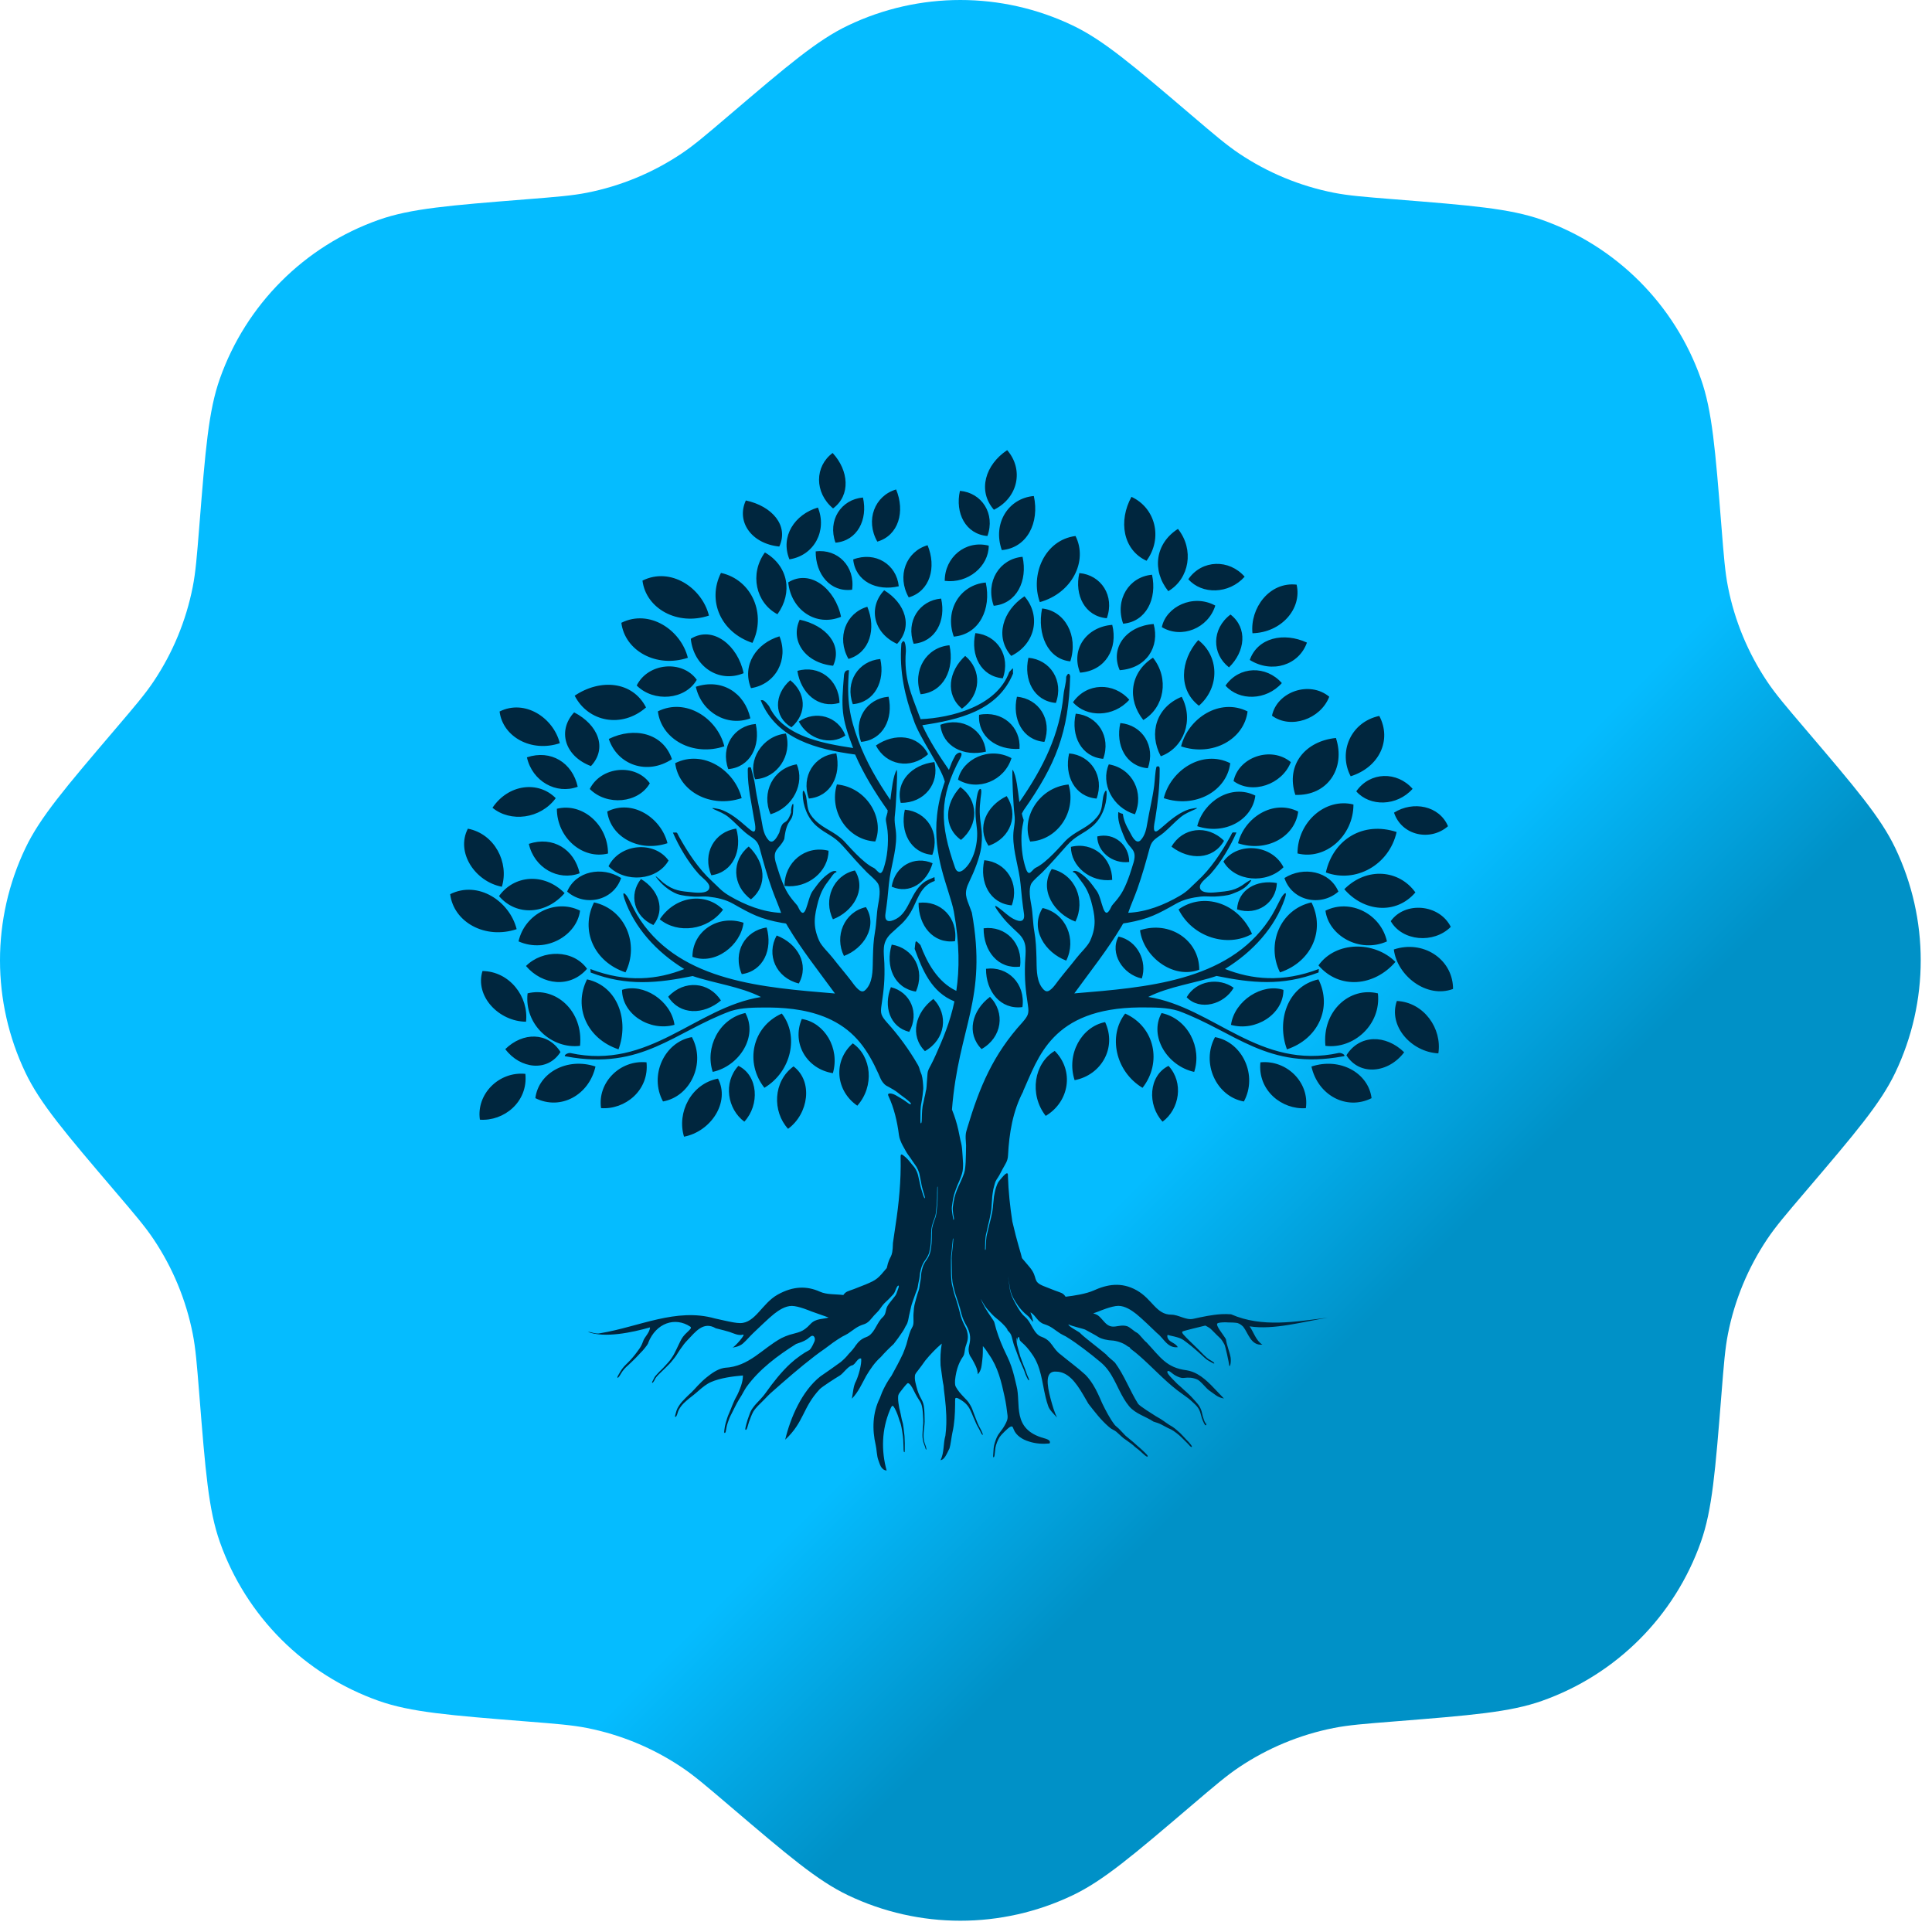 <svg width="101" height="101" viewBox="0 0 101 101" fill="none" xmlns="http://www.w3.org/2000/svg">
<g clip-path="url(#clip0_366_5543)">
<path d="M38.117 6.026C36.895 7.068 36.284 7.589 35.631 8.026C34.134 9.03 32.453 9.726 30.686 10.075C29.915 10.227 29.114 10.291 27.513 10.419C23.489 10.74 21.478 10.9 19.799 11.493C15.918 12.864 12.864 15.918 11.493 19.799C10.9 21.478 10.74 23.489 10.419 27.513C10.291 29.114 10.227 29.915 10.075 30.686C9.726 32.453 9.03 34.134 8.026 35.631C7.589 36.284 7.068 36.895 6.026 38.118C3.408 41.19 2.099 42.725 1.332 44.331C-0.444 48.046 -0.444 52.364 1.332 56.078C2.099 57.685 3.408 59.22 6.026 62.292C7.068 63.515 7.589 64.126 8.026 64.779C9.03 66.276 9.726 67.957 10.075 69.724C10.227 70.495 10.291 71.296 10.419 72.897C10.74 76.921 10.9 78.932 11.493 80.611C12.864 84.493 15.918 87.546 19.799 88.917C21.478 89.51 23.489 89.67 27.512 89.992C29.114 90.119 29.915 90.183 30.686 90.335C32.453 90.684 34.134 91.381 35.631 92.384C36.284 92.821 36.895 93.342 38.118 94.384C41.19 97.002 42.725 98.311 44.331 99.079C48.046 100.854 52.364 100.854 56.078 99.079C57.685 98.311 59.22 97.002 62.292 94.384C63.515 93.342 64.126 92.821 64.779 92.384C66.276 91.381 67.957 90.684 69.724 90.335C70.495 90.183 71.296 90.119 72.897 89.992C76.92 89.67 78.932 89.51 80.611 88.917C84.493 87.546 87.546 84.493 88.917 80.611C89.51 78.932 89.67 76.921 89.992 72.898C90.119 71.297 90.183 70.495 90.335 69.724C90.684 67.957 91.381 66.276 92.384 64.779C92.821 64.126 93.342 63.515 94.384 62.292C97.002 59.22 98.311 57.685 99.079 56.078C100.854 52.364 100.854 48.046 99.079 44.331C98.311 42.725 97.002 41.19 94.384 38.118C93.342 36.895 92.821 36.284 92.384 35.631C91.381 34.134 90.684 32.453 90.335 30.686C90.183 29.915 90.119 29.114 89.992 27.513C89.67 23.49 89.51 21.478 88.917 19.799C87.546 15.918 84.493 12.864 80.611 11.493C78.932 10.9 76.921 10.74 72.897 10.419C71.296 10.291 70.495 10.227 69.724 10.075C67.957 9.726 66.276 9.03 64.779 8.026C64.126 7.589 63.515 7.068 62.292 6.026C59.22 3.408 57.685 2.099 56.078 1.332C52.364 -0.444 48.046 -0.444 44.331 1.332C42.725 2.099 41.189 3.408 38.117 6.026Z" fill="url(#paint0_linear_366_5543)"/>
<path fill-rule="evenodd" clip-rule="evenodd" d="M53.492 57.053C52.946 58.084 52.755 59.248 52.697 60.402C52.682 60.706 52.553 60.853 52.417 61.107C52.359 61.216 52.3 61.33 52.241 61.439C52.151 61.605 52.057 61.682 52.005 61.883C51.968 62.026 51.931 62.128 51.911 62.276C51.899 62.371 51.879 62.457 51.871 62.556C51.859 62.685 51.861 62.809 51.845 62.938C51.835 63.034 51.832 63.121 51.825 63.217C51.819 63.297 51.797 63.389 51.783 63.472C51.762 63.612 51.721 63.763 51.691 63.904C51.673 63.988 51.649 64.062 51.633 64.149C51.609 64.261 51.59 64.361 51.56 64.473C51.498 64.699 51.502 65.028 51.495 65.268C51.495 65.295 51.49 65.32 51.502 65.343C51.533 65.34 51.53 65.285 51.532 65.261C51.555 64.961 51.53 64.74 51.619 64.438C51.659 64.298 51.678 64.151 51.72 64.01C51.745 63.924 51.765 63.829 51.788 63.74C51.825 63.596 51.852 63.45 51.882 63.305C51.901 63.215 51.904 63.087 51.916 62.992C51.926 62.908 51.934 62.846 51.941 62.762C51.953 62.605 51.966 62.504 52.001 62.349C52.022 62.259 52.032 62.192 52.063 62.1C52.156 61.841 52.151 61.825 52.334 61.615C52.394 61.546 52.548 61.352 52.634 61.338C52.703 61.326 52.691 61.444 52.692 61.491C52.718 62.282 52.801 63.074 52.922 63.857C53.189 65.016 53.363 65.472 53.427 65.771L53.831 66.249C54.291 66.801 53.944 66.979 54.541 67.227C54.744 67.311 54.948 67.388 55.151 67.467C55.458 67.584 55.572 67.582 55.706 67.79C56.159 67.738 56.79 67.638 57.186 67.458C57.862 67.153 58.61 66.997 59.425 67.455C60.242 67.913 60.441 68.728 61.235 68.728C61.603 68.725 62.005 69.03 62.375 68.946C62.868 68.837 63.365 68.73 63.861 68.701C64.026 68.693 64.192 68.695 64.358 68.708C65.993 69.422 67.736 69.087 69.411 68.886C68.138 69.087 66.597 69.538 65.324 69.338C65.525 69.607 65.659 70.093 65.995 70.293C65.392 70.36 65.258 69.691 64.99 69.355C64.856 69.221 64.722 69.154 64.603 69.151C64.426 69.13 64.232 69.141 64.078 69.127C63.893 69.127 63.71 69.139 63.646 69.183C63.583 69.226 63.662 69.379 63.774 69.547C63.886 69.716 64.029 69.9 64.089 70.011C64.118 70.295 64.289 70.689 64.336 70.981C64.368 71.323 64.277 71.487 64.264 71.393C64.252 71.297 64.202 71.046 64.148 70.803C64.094 70.561 64.036 70.33 64.007 70.278C63.948 70.174 63.868 70.021 63.745 69.916C63.623 69.81 63.338 69.506 63.267 69.449C63.197 69.392 63.011 69.297 63.011 69.297C62.88 69.329 61.885 69.568 61.828 69.603C61.755 69.647 61.853 69.748 61.889 69.79C61.971 69.885 62.078 69.989 62.169 70.08C62.246 70.159 62.33 70.233 62.409 70.313C62.531 70.436 62.657 70.551 62.778 70.677C62.873 70.779 62.986 70.888 63.091 70.981C63.202 71.079 63.318 71.121 63.43 71.205C63.505 71.261 63.495 71.309 63.415 71.266C63.328 71.219 63.222 71.162 63.138 71.11C63.039 71.048 62.89 70.905 62.798 70.821C62.67 70.706 62.553 70.598 62.42 70.487C62.321 70.405 62.241 70.333 62.137 70.256C61.916 70.092 61.827 69.991 61.547 69.912C61.431 69.88 61.349 69.857 61.23 69.833C61.179 69.823 61.126 69.811 61.077 69.793C61.043 69.781 61.03 69.786 61.025 69.828C61.015 69.917 61.065 70.009 61.127 70.068C61.268 70.201 61.474 70.244 61.572 70.427C61.035 70.494 60.834 69.957 60.493 69.698C60.394 69.602 60.181 69.395 59.962 69.191C59.744 68.986 59.519 68.782 59.396 68.686C59.151 68.495 58.813 68.267 58.464 68.267C58.113 68.267 57.449 68.552 57.449 68.552L57.149 68.661C57.441 68.736 57.488 68.844 57.753 69.13C58.16 69.573 58.455 69.191 58.925 69.332C59.068 69.379 59.289 69.599 59.428 69.667C59.567 69.736 59.797 70.08 59.931 70.17C60.664 70.95 60.969 71.502 62.041 71.636C62.243 71.67 62.427 71.74 62.6 71.838C63.118 72.129 63.532 72.658 63.985 73.111C63.633 73.043 63.541 72.914 63.215 72.691C63.053 72.581 62.747 72.166 62.573 72.109C62.318 72.005 62.142 72.007 61.877 72.035C61.738 72.051 61.58 71.977 61.459 71.913C61.345 71.853 61.292 71.796 61.193 71.724C61.156 71.698 61.06 71.635 61.028 71.698C60.995 71.764 61.142 71.92 61.184 71.97C61.253 72.054 61.352 72.144 61.429 72.225C61.518 72.319 61.578 72.381 61.681 72.463C61.753 72.52 61.823 72.596 61.895 72.659C61.998 72.75 62.095 72.834 62.191 72.931C62.254 72.995 62.305 73.042 62.365 73.112C62.56 73.337 62.704 73.448 62.806 73.746C62.841 73.849 62.851 73.958 62.885 74.063C62.924 74.189 62.965 74.315 63.031 74.431C63.088 74.531 62.996 74.234 63.048 74.379C63.058 74.409 63.088 74.506 63.033 74.51C62.982 74.513 62.915 74.347 62.897 74.308C62.846 74.196 62.798 74.041 62.769 73.921C62.697 73.619 62.551 73.483 62.331 73.283C62.256 73.215 62.197 73.159 62.115 73.096C61.921 72.946 61.716 72.815 61.522 72.663C60.82 72.114 60.225 71.455 59.557 70.873C59.431 70.763 59.302 70.655 59.166 70.556C58.987 70.424 59.153 70.471 58.945 70.38C58.739 70.202 58.338 70.085 58.14 70.078C57.944 70.072 57.592 70.009 57.41 69.89C57.27 69.796 56.834 69.565 56.733 69.51C56.654 69.466 56.067 69.342 55.857 69.236C55.825 69.327 56.406 69.624 56.455 69.676C56.564 69.791 56.699 69.899 56.817 69.996C56.996 70.142 57.176 70.284 57.358 70.427C57.514 70.551 57.669 70.675 57.823 70.806C57.954 70.967 58.155 71.101 58.289 71.236C58.781 71.906 59.062 72.695 59.495 73.384C59.579 73.51 60.245 73.919 60.433 74.04C60.533 74.104 60.633 74.147 60.733 74.219C60.82 74.281 60.903 74.33 60.988 74.395C61.084 74.469 61.184 74.523 61.287 74.583C61.37 74.634 61.454 74.706 61.528 74.769C61.652 74.872 61.758 74.972 61.864 75.093C61.954 75.195 62.051 75.293 62.147 75.392C62.179 75.425 62.315 75.588 62.31 75.625C62.305 75.68 62.233 75.618 62.216 75.603C62.166 75.553 62.127 75.497 62.073 75.447C61.961 75.34 61.855 75.234 61.744 75.123C61.636 75.013 61.36 74.796 61.224 74.731C61.104 74.674 60.995 74.629 60.879 74.56C60.803 74.514 60.71 74.471 60.629 74.432C60.538 74.389 60.399 74.352 60.299 74.317C59.898 74.048 59.361 73.914 59.026 73.513C58.925 73.389 58.838 73.262 58.759 73.131C58.361 72.472 58.163 71.734 57.54 71.215C57.394 71.091 57.245 70.972 57.097 70.853C56.8 70.617 56.498 70.39 56.193 70.175C56.035 70.067 55.876 69.959 55.712 69.862C55.616 69.811 55.515 69.769 55.423 69.709C55.104 69.501 54.965 69.344 54.603 69.228L54.576 69.219C54.242 69.107 54.155 68.787 53.892 68.617C53.867 68.6 53.873 68.624 53.88 68.644C53.898 68.704 53.925 68.753 53.944 68.82C53.954 68.857 54.019 69.075 54.004 69.097C53.969 69.09 53.838 68.894 53.794 68.849C53.729 68.78 53.638 68.716 53.566 68.649C53.439 68.532 53.313 68.388 53.212 68.245C53.127 68.123 53.028 67.962 52.957 67.829C52.88 67.686 52.808 67.447 52.788 67.286C52.776 67.185 52.756 67.089 52.744 66.987C52.736 66.907 52.706 66.804 52.686 66.725C52.706 66.826 52.733 66.9 52.741 67.007C52.749 67.101 52.768 67.188 52.776 67.281C52.797 67.495 52.875 67.748 52.977 67.938C53.051 68.074 53.113 68.205 53.196 68.337C53.311 68.525 53.422 68.708 53.595 68.852C53.732 68.968 53.816 69.115 53.904 69.271C53.935 69.325 53.964 69.379 53.996 69.433C54.115 69.635 54.245 69.818 54.46 69.889C54.739 69.991 54.876 70.144 55 70.313C55.124 70.481 55.237 70.662 55.463 70.823C55.876 71.168 56.346 71.504 56.743 71.871C56.901 72.032 57.031 72.21 57.145 72.393C57.241 72.547 57.323 72.706 57.4 72.869C57.478 73.032 57.548 73.196 57.62 73.361C57.8 73.731 58.024 74.167 58.276 74.491C58.32 74.546 58.427 74.627 58.484 74.682C58.553 74.748 58.617 74.821 58.684 74.89C58.756 74.964 58.809 75.033 58.892 75.098C59.007 75.189 59.12 75.288 59.235 75.382C59.309 75.444 59.375 75.507 59.447 75.571C59.541 75.655 59.63 75.725 59.717 75.818C59.749 75.851 59.797 75.902 59.829 75.928C59.812 75.905 59.737 75.833 59.712 75.804C59.712 75.804 59.564 75.65 59.604 75.689C59.705 75.784 59.797 75.888 59.898 75.987C59.918 76.007 60.049 76.128 59.983 76.15C59.935 76.167 59.77 76.011 59.73 75.974C59.655 75.905 59.591 75.843 59.509 75.778C59.482 75.756 59.274 75.6 59.276 75.588C59.277 75.575 58.959 75.341 58.925 75.32C58.866 75.279 58.794 75.231 58.739 75.189C58.665 75.133 58.58 75.046 58.506 74.981C58.382 74.87 58.348 74.825 58.194 74.746C58.083 74.691 58.048 74.662 57.954 74.58C57.551 74.231 57.223 73.8 56.897 73.381C56.803 73.223 56.713 73.06 56.62 72.903C56.246 72.27 55.831 71.705 55.205 71.705C54.624 71.661 54.729 72.391 54.922 73.121C54.97 73.303 55.024 73.485 55.078 73.656C55.133 73.825 55.198 73.98 55.257 74.107C55.086 73.914 54.87 73.716 54.801 73.516C54.745 73.361 54.7 73.201 54.662 73.043C54.469 72.249 54.432 71.438 53.934 70.764C53.784 70.543 53.61 70.338 53.399 70.159C53.325 70.093 53.303 70.063 53.291 69.966C53.279 69.853 53.212 69.89 53.191 69.989C53.182 70.029 53.177 70.083 53.177 70.125C53.177 70.125 53.164 69.857 53.149 69.952C53.132 70.051 53.154 70.231 53.177 70.33C53.209 70.459 53.248 70.593 53.283 70.722C53.316 70.851 53.363 71.001 53.414 71.123C53.447 71.207 53.476 71.291 53.508 71.373C53.531 71.432 53.558 71.489 53.58 71.551C53.605 71.616 53.623 71.663 53.645 71.732C53.679 71.849 53.709 71.905 53.757 72.014C53.764 72.03 53.831 72.166 53.778 72.158C53.751 72.155 53.687 72.012 53.672 71.984C53.627 71.895 53.602 71.831 53.571 71.734C53.531 71.606 53.459 71.467 53.407 71.341C53.355 71.215 53.298 71.105 53.253 70.977C53.217 70.878 53.181 70.788 53.147 70.685C53.095 70.526 53.021 70.38 52.977 70.214C52.947 70.105 52.921 69.993 52.89 69.882C52.845 69.718 52.793 69.677 52.686 69.557C52.634 69.498 52.686 69.533 52.657 69.488C52.521 69.283 52.282 69.069 52.087 68.916C51.991 68.84 51.939 68.79 51.857 68.704C51.728 68.57 51.602 68.436 51.497 68.282C51.416 68.165 51.357 68.055 51.29 67.931C51.237 67.834 51.362 68.107 51.362 68.107C51.455 68.299 51.544 68.456 51.663 68.632C51.736 68.74 51.805 68.847 51.881 68.954C51.918 69.008 51.969 69.08 51.985 69.144C52.094 69.603 52.268 70.072 52.461 70.502C52.528 70.652 52.597 70.798 52.669 70.944C52.82 71.257 52.929 71.589 53.016 71.928C53.061 72.099 53.1 72.27 53.139 72.443C53.394 73.384 52.857 74.722 54.599 75.192C54.838 75.256 54.935 75.343 54.868 75.46C54.7 75.477 54.521 75.481 54.338 75.467C54.157 75.452 53.974 75.418 53.801 75.361C53.63 75.311 53.462 75.234 53.32 75.13C53.177 75.024 53.058 74.892 52.993 74.724C52.946 74.614 52.937 74.521 52.795 74.6C52.686 74.66 52.337 75.006 52.263 75.117C52.164 75.268 52.063 75.521 52.035 75.697C52.017 75.824 52.013 75.952 51.993 76.076C51.99 76.101 51.974 76.195 51.934 76.182C51.906 76.172 51.923 76.058 51.924 76.029C51.941 75.781 51.934 75.638 52.015 75.395C52.087 75.18 52.131 75.065 52.27 74.883C52.372 74.751 52.444 74.655 52.526 74.508C52.619 74.338 52.694 74.201 52.672 74.001C52.635 73.664 52.587 73.335 52.515 73.003C52.347 72.228 52.172 71.482 51.709 70.821C51.607 70.657 51.5 70.504 51.383 70.37C51.383 70.605 51.383 70.856 51.351 71.108C51.315 71.375 51.315 71.643 51.114 71.844C51.111 71.546 50.955 71.301 50.817 71.046C50.755 70.93 50.703 70.905 50.665 70.757C50.621 70.593 50.631 70.476 50.67 70.313C50.75 69.986 50.73 69.744 50.593 69.436C50.554 69.349 50.495 69.258 50.45 69.169C50.401 69.073 50.374 69.016 50.334 68.914C50.252 68.7 50.213 68.478 50.143 68.26C50.111 68.161 50.089 68.07 50.052 67.97C50.016 67.871 49.985 67.765 49.948 67.663C49.901 67.534 49.878 67.383 49.839 67.249C49.886 67.401 49.908 67.542 49.965 67.697C50.004 67.802 50.037 67.91 50.076 68.015C50.11 68.107 50.135 68.208 50.166 68.302C50.215 68.446 50.247 68.6 50.296 68.748C50.324 68.832 50.353 68.919 50.391 69C50.415 69.05 50.361 68.928 50.361 68.928C50.289 68.745 50.247 68.58 50.197 68.393C50.172 68.299 50.138 68.206 50.11 68.112C50.083 68.022 50.046 67.926 50.016 67.836C49.979 67.727 49.942 67.631 49.913 67.52C49.886 67.415 49.861 67.316 49.833 67.21C49.769 66.987 49.764 66.652 49.759 66.415C49.754 66.205 49.749 65.994 49.749 65.784C49.749 65.615 49.786 65.432 49.796 65.261C49.806 65.105 49.833 64.951 49.836 64.795C49.836 64.773 49.838 64.763 49.833 64.743C49.807 64.748 49.814 64.758 49.811 64.788C49.797 64.904 49.792 65.015 49.776 65.13C49.762 65.239 49.761 65.345 49.744 65.457C49.724 65.598 49.712 65.724 49.714 65.867C49.714 66.216 49.709 66.596 49.736 66.942C49.747 67.079 49.766 67.162 49.801 67.294C49.841 67.442 49.861 67.572 49.913 67.72C49.95 67.826 49.984 67.935 50.019 68.042C50.047 68.131 50.069 68.223 50.098 68.314C50.145 68.46 50.172 68.621 50.217 68.772C50.274 68.963 50.321 69.084 50.411 69.263C50.473 69.384 50.514 69.449 50.551 69.583C50.628 69.86 50.606 70.043 50.509 70.308C50.453 70.454 50.445 70.544 50.422 70.695C50.393 70.892 50.344 70.902 50.25 71.064C50.13 71.274 50.051 71.49 49.997 71.725C49.965 71.866 49.942 72.01 49.927 72.158C49.923 72.398 49.913 72.425 50.046 72.629C50.185 72.846 50.398 73.038 50.571 73.231C50.666 73.34 50.784 73.548 50.834 73.684C50.863 73.763 50.893 73.837 50.92 73.917C50.973 74.075 51.045 74.231 51.104 74.389C51.129 74.457 51.176 74.55 51.211 74.615C51.248 74.687 51.28 74.736 51.314 74.815C51.327 74.847 51.384 74.971 51.379 74.994C51.369 75.043 51.324 74.977 51.314 74.96C51.264 74.87 51.23 74.781 51.175 74.689C51.138 74.63 51.097 74.551 51.064 74.489C51.032 74.431 51.005 74.355 50.977 74.293C50.915 74.159 50.859 74.026 50.804 73.889C50.688 73.606 50.566 73.407 50.307 73.233C50.255 73.198 49.962 72.985 49.935 73.126C49.927 73.169 49.932 73.374 49.93 73.434C49.925 73.922 49.9 74.419 49.789 74.895C49.749 75.066 49.694 75.551 49.638 75.715C49.469 76.062 49.37 76.302 49.169 76.336C49.37 75.933 49.303 75.465 49.423 75.053C49.45 74.848 49.465 74.644 49.471 74.439C49.487 73.82 49.422 73.253 49.345 72.643C49.333 72.549 49.34 72.487 49.318 72.388C49.301 72.309 49.289 72.254 49.279 72.173C49.242 71.908 49.204 71.643 49.17 71.378C49.162 71.189 49.16 70.999 49.17 70.808C49.18 70.618 49.2 70.429 49.234 70.239C49.075 70.373 48.925 70.514 48.783 70.662C48.64 70.809 48.506 70.962 48.375 71.121C48.248 71.304 48.114 71.484 47.978 71.66C47.859 71.814 47.82 71.838 47.825 72.042C47.828 72.197 47.875 72.349 47.912 72.499C47.974 72.745 48.048 72.934 48.174 73.158C48.233 73.263 48.275 73.382 48.295 73.5C48.335 73.741 48.335 74.07 48.337 74.32C48.337 74.399 48.325 74.506 48.318 74.588C48.308 74.692 48.293 74.788 48.286 74.895C48.276 75.063 48.275 75.19 48.313 75.356C48.343 75.489 48.414 75.605 48.429 75.744C48.434 75.789 48.407 75.799 48.39 75.746C48.364 75.653 48.349 75.601 48.311 75.509C48.246 75.351 48.223 75.177 48.224 75.008C48.228 74.798 48.258 74.6 48.266 74.394C48.271 74.28 48.26 74.11 48.253 73.993C48.241 73.793 48.226 73.523 48.139 73.346C48.103 73.273 48.085 73.243 48.04 73.176C47.912 72.983 47.825 72.807 47.723 72.603C47.689 72.537 47.533 72.257 47.438 72.317C47.381 72.354 47.117 72.69 47.062 72.765C46.953 72.914 46.951 72.934 46.95 73.116C46.948 73.225 46.988 73.5 47.012 73.609C47.037 73.725 47.07 73.828 47.09 73.944C47.106 74.028 47.126 74.112 47.141 74.197C47.159 74.29 47.193 74.364 47.208 74.464C47.225 74.578 47.245 74.679 47.253 74.794C47.261 74.888 47.278 74.976 47.285 75.071C47.302 75.311 47.302 75.581 47.298 75.823C47.298 75.841 47.303 75.933 47.267 75.915C47.231 75.897 47.233 75.677 47.233 75.63C47.226 75.378 47.221 75.135 47.174 74.887C47.156 74.793 47.149 74.707 47.127 74.612C47.1 74.499 47.09 74.427 47.045 74.32C47.015 74.246 46.995 74.171 46.97 74.095C46.936 73.996 46.916 73.926 46.871 73.828C46.842 73.766 46.731 73.491 46.658 73.493C46.604 73.495 46.535 73.683 46.515 73.731C46.096 74.739 46.061 75.828 46.351 76.876C46.049 76.842 45.995 76.531 45.915 76.323C45.836 76.115 45.831 75.764 45.781 75.553C45.588 74.721 45.613 73.86 45.995 73.091C46.066 72.886 46.151 72.686 46.254 72.492C46.354 72.297 46.472 72.106 46.604 71.923C46.71 71.73 46.816 71.539 46.916 71.346C47.017 71.153 47.116 70.96 47.205 70.767C47.27 70.608 47.33 70.447 47.384 70.284C47.453 70.045 47.506 69.796 47.605 69.552C47.694 69.357 47.751 69.334 47.756 69.095C47.76 68.956 47.745 68.827 47.755 68.684C47.77 68.465 47.78 68.285 47.844 68.072C47.901 67.879 47.937 67.698 48.01 67.509C48.082 67.321 48.067 67.188 48.109 67.002C48.14 66.866 48.142 66.779 48.152 66.645C48.162 66.509 48.221 66.261 48.276 66.135C48.335 66.009 48.375 65.951 48.456 65.838C48.536 65.726 48.612 65.555 48.639 65.419C48.65 65.357 48.662 65.288 48.672 65.226C48.724 64.934 48.707 64.634 48.718 64.339C48.724 64.116 48.823 63.866 48.9 63.656C48.962 63.485 48.956 63.317 48.981 63.141C49.028 62.799 49.014 62.42 49.019 62.073C49.019 62.014 49.002 62.024 48.999 62.071C48.989 62.24 48.992 62.43 48.989 62.601C48.986 62.802 48.977 62.968 48.949 63.168C48.924 63.358 48.935 63.488 48.86 63.676C48.794 63.841 48.707 64.09 48.689 64.263C48.675 64.384 48.679 64.538 48.675 64.666C48.669 64.882 48.66 65.07 48.617 65.285C48.583 65.449 48.588 65.484 48.511 65.642C48.466 65.734 48.447 65.769 48.385 65.85C48.275 65.992 48.192 66.16 48.147 66.336C48.112 66.477 48.092 66.544 48.08 66.694C48.068 66.833 48.051 66.905 48.02 67.037C47.986 67.175 47.991 67.289 47.937 67.43C47.914 67.492 47.887 67.551 47.864 67.613C47.807 67.765 47.761 67.915 47.704 68.067C47.641 68.238 47.617 68.364 47.579 68.538C47.562 68.622 47.538 68.7 47.522 68.783C47.488 68.954 47.471 69.134 47.372 69.285C47.335 69.342 47.32 69.374 47.292 69.434C47.258 69.503 47.218 69.565 47.176 69.627C47.02 69.86 46.874 70.068 46.718 70.261C46.601 70.37 46.485 70.479 46.373 70.593C46.26 70.706 46.153 70.823 46.047 70.942C45.886 71.085 45.75 71.24 45.626 71.406C45.502 71.573 45.391 71.747 45.284 71.925C45.069 72.314 44.868 72.784 44.534 73.119C44.601 72.784 44.603 72.467 44.752 72.197C44.871 71.948 45.054 71.324 45.021 71.024C44.838 70.955 44.711 71.356 44.541 71.378C44.315 71.437 44.08 71.806 43.899 71.913C43.716 72.02 43.008 72.472 42.859 72.616C41.945 73.59 42.055 74.325 41.049 75.263C41.317 74.124 41.921 72.716 42.886 71.955C43.07 71.824 43.256 71.697 43.436 71.573C43.615 71.448 43.79 71.324 43.951 71.204C44.112 71.07 44.252 70.93 44.367 70.781C44.516 70.632 44.643 70.479 44.746 70.321C44.87 70.154 45.007 70.001 45.284 69.899C45.675 69.764 45.799 69.266 46.049 68.963C46.094 68.907 46.131 68.876 46.18 68.825C46.314 68.684 46.295 68.505 46.369 68.327C46.423 68.198 46.581 68.025 46.671 67.904C46.783 67.755 46.837 67.725 46.896 67.537C46.921 67.457 46.955 67.376 46.98 67.296C47.013 67.187 46.948 67.18 46.896 67.269C46.821 67.395 46.795 67.552 46.7 67.661C46.648 67.72 46.587 67.779 46.534 67.839C46.403 67.985 46.247 68.097 46.128 68.252C46.034 68.372 45.978 68.481 45.864 68.592C45.74 68.711 45.653 68.814 45.544 68.944C45.435 69.073 45.338 69.172 45.172 69.228L45.145 69.236C44.783 69.352 44.642 69.51 44.325 69.718C44.232 69.778 44.132 69.82 44.033 69.874C43.87 69.969 43.711 70.075 43.555 70.184C43.409 70.291 43.265 70.398 43.122 70.506C42.944 70.628 42.77 70.754 42.599 70.885C41.794 71.501 41.034 72.17 40.274 72.841C40.172 72.931 40.071 73.047 39.972 73.146C39.855 73.265 39.736 73.382 39.617 73.5C39.553 73.562 39.425 73.719 39.38 73.797C39.325 73.891 39.296 73.974 39.254 74.073C39.182 74.243 39.132 74.402 39.082 74.578C39.075 74.603 39.023 74.8 38.969 74.739C38.944 74.711 39.006 74.494 39.016 74.454C39.056 74.295 39.103 74.149 39.162 73.995C39.211 73.867 39.228 73.797 39.305 73.674C39.35 73.604 39.417 73.522 39.469 73.454C39.533 73.374 39.629 73.283 39.701 73.205C39.831 73.062 39.937 72.946 40.048 72.787C40.412 72.272 40.855 71.713 41.317 71.287C41.483 71.135 41.656 70.996 41.841 70.867C41.995 70.757 42.154 70.658 42.322 70.57C42.456 70.436 42.523 70.234 42.582 70.118C42.607 70.038 42.611 69.944 42.559 69.879C42.451 69.739 42.295 69.946 42.196 70.009C42.007 70.135 41.814 70.192 41.619 70.259C40.655 70.865 39.694 71.579 39.021 72.512C38.966 72.589 38.91 72.695 38.862 72.777C38.828 72.832 38.801 72.888 38.768 72.945C38.684 73.082 38.597 73.211 38.523 73.354C38.473 73.446 38.433 73.522 38.387 73.619C38.342 73.718 38.285 73.82 38.236 73.921C38.2 73.995 38.164 74.052 38.134 74.132C38.072 74.291 38.002 74.483 37.973 74.649C37.961 74.714 37.95 74.776 37.938 74.84C37.929 74.88 37.955 74.788 37.955 74.788C37.97 74.722 37.98 74.654 37.996 74.588C37.983 74.649 37.953 74.883 37.899 74.909C37.832 74.941 37.869 74.754 37.872 74.728C37.889 74.592 37.901 74.516 37.941 74.382C37.992 74.211 38.03 74.067 38.105 73.904C38.142 73.825 38.174 73.731 38.211 73.649C38.26 73.538 38.293 73.431 38.345 73.32C38.382 73.24 38.407 73.173 38.453 73.091C38.522 72.965 38.579 72.862 38.632 72.728C38.674 72.623 38.709 72.54 38.745 72.433C38.801 72.255 38.839 72.094 38.839 71.906C38.302 71.952 37.663 72.035 37.168 72.25C36.937 72.351 36.737 72.517 36.546 72.681C36.45 72.763 36.368 72.839 36.267 72.918C36.19 72.977 36.118 73.032 36.043 73.094C35.816 73.283 35.648 73.419 35.496 73.681C35.429 73.797 35.414 73.948 35.358 74.035C35.325 74.087 35.271 74.092 35.294 74.006C35.32 73.921 35.34 73.825 35.367 73.743C35.414 73.594 35.554 73.389 35.66 73.272C35.764 73.156 35.888 73.032 36.001 72.924C36.053 72.874 36.106 72.829 36.158 72.778C36.267 72.673 36.373 72.549 36.479 72.436C36.631 72.279 36.772 72.139 36.943 72.002C37.202 71.794 37.493 71.583 37.825 71.516C37.851 71.51 37.874 71.507 37.899 71.504C39.172 71.437 39.843 70.499 40.855 69.951C40.992 69.884 41.133 69.827 41.276 69.78C41.748 69.639 41.958 69.662 42.367 69.218C42.651 68.911 43.011 68.976 43.318 68.876L42.411 68.555C42.411 68.555 41.747 68.27 41.396 68.27C41.046 68.27 40.709 68.498 40.464 68.689C40.219 68.879 39.566 69.51 39.367 69.699C39.169 69.89 39.051 70.043 38.839 70.234C38.627 70.427 38.211 70.462 38.303 70.442C38.35 70.432 38.536 70.249 38.682 70.075C38.828 69.902 38.937 69.739 38.828 69.773C38.614 69.84 38.327 69.696 38.136 69.63C38.04 69.597 37.716 69.513 37.419 69.439C36.767 69.05 36.348 69.637 35.937 70.063C35.799 70.206 35.707 70.328 35.595 70.491C35.536 70.578 35.482 70.648 35.429 70.739C35.336 70.895 35.231 71.032 35.115 71.168C35.066 71.224 35.035 71.264 34.979 71.318C34.853 71.442 34.741 71.566 34.608 71.685C34.528 71.757 34.32 71.96 34.27 72.047C34.248 72.082 34.136 72.336 34.092 72.284C34.073 72.262 34.124 72.185 34.136 72.161C34.218 71.995 34.209 71.99 34.34 71.848C34.421 71.759 34.493 71.683 34.58 71.601C34.701 71.487 34.816 71.348 34.931 71.225C35.033 71.116 35.169 70.917 35.239 70.786C35.328 70.622 35.404 70.449 35.487 70.279C35.596 70.058 35.64 69.939 35.813 69.754C35.895 69.667 36.009 69.575 36.079 69.489C36.116 69.446 36.146 69.399 36.091 69.357C35.286 68.82 34.298 69.172 33.896 70.177C33.889 70.258 33.756 70.412 33.703 70.481C33.626 70.578 33.569 70.642 33.481 70.727C33.381 70.826 33.299 70.932 33.193 71.031C33.075 71.143 32.966 71.257 32.844 71.365C32.683 71.505 32.574 71.623 32.463 71.807C32.452 71.828 32.312 72.084 32.276 72.014C32.26 71.984 32.346 71.853 32.363 71.821C32.453 71.658 32.522 71.551 32.648 71.412C32.74 71.309 32.854 71.214 32.948 71.108C33.042 71.001 33.129 70.908 33.215 70.793C33.273 70.712 33.33 70.633 33.392 70.553C33.485 70.432 33.557 70.295 33.607 70.152C33.664 69.981 33.724 69.922 33.822 69.775C33.896 69.662 33.978 69.53 33.98 69.392C33.042 69.661 31.6 69.963 30.729 69.627C30.93 69.627 31.132 69.761 31.4 69.694C33.411 69.359 35.353 68.354 37.367 68.924C37.55 68.965 37.725 69.005 37.889 69.04C38.216 69.112 38.495 69.168 38.693 69.168C39.486 69.168 39.835 68.139 40.652 67.681C41.468 67.225 42.184 67.22 42.86 67.525C43.228 67.69 43.647 67.646 44.088 67.701C44.221 67.507 44.335 67.505 44.637 67.391C44.84 67.314 45.044 67.235 45.247 67.151C45.844 66.903 45.896 66.839 46.358 66.288C46.522 65.525 46.661 65.873 46.681 64.978L46.814 64.07C46.995 62.895 47.109 61.706 47.082 60.516C47.081 60.424 47.072 60.292 47.203 60.385C47.402 60.528 47.51 60.666 47.659 60.853C47.741 60.956 47.808 61.014 47.874 61.139C47.946 61.273 47.979 61.363 48.01 61.514C48.033 61.635 48.068 61.741 48.089 61.863C48.103 61.952 48.129 62.039 48.151 62.126C48.167 62.19 48.192 62.252 48.211 62.319C48.226 62.373 48.3 62.611 48.328 62.633C48.365 62.66 48.355 62.591 48.35 62.576C48.328 62.482 48.29 62.386 48.266 62.289C48.248 62.217 48.224 62.155 48.208 62.081C48.189 61.994 48.17 61.934 48.157 61.841C48.14 61.717 48.105 61.6 48.085 61.472C48.05 61.241 47.949 61.031 47.807 60.847C47.733 60.751 47.666 60.634 47.592 60.531C47.508 60.416 47.422 60.303 47.354 60.178C47.248 59.983 47.141 59.817 47.065 59.605C47.028 59.503 47.01 59.45 46.995 59.339C46.906 58.636 46.742 57.928 46.441 57.284C46.358 57.103 46.638 57.172 46.717 57.204C46.827 57.247 46.943 57.325 47.049 57.387C47.194 57.47 47.298 57.536 47.433 57.638C47.461 57.66 47.59 57.766 47.619 57.712C47.641 57.672 47.515 57.574 47.485 57.546C47.307 57.39 47.111 57.269 46.928 57.116C46.8 57.013 46.638 56.922 46.493 56.841C46.312 56.739 46.295 56.758 46.15 56.581C46.059 56.472 45.982 56.268 45.922 56.13C45.366 54.898 44.721 53.943 43.471 53.324C42.48 52.835 41.331 52.682 40.234 52.67C39.415 52.67 38.801 52.67 38.205 52.853C35.231 53.95 33.559 55.962 29.614 55.23C29.409 55.23 29.599 55.047 29.803 55.047C33.969 55.961 36.351 52.67 39.781 52.122C38.713 51.573 37.265 51.39 36.212 51.025C34.402 51.39 32.782 51.573 30.88 50.842C30.865 50.659 30.865 50.659 30.865 50.659C32.767 51.39 34.387 51.208 35.772 50.659C34.315 49.769 33.154 48.482 32.643 46.983C32.483 46.515 32.71 46.703 32.866 46.998C33.081 47.407 33.208 47.702 33.478 48.103C35.652 51.332 39.952 51.625 43.587 51.932L43.651 51.939C42.802 50.773 41.916 49.663 41.185 48.437C41.064 48.232 41.136 48.291 40.881 48.247C39.744 48.041 39.291 47.794 38.319 47.243C37.926 47.02 37.477 46.926 37.032 46.875C36.804 46.848 36.551 46.887 36.301 46.874C36.039 46.86 35.657 46.827 35.407 46.739C34.957 46.562 34.565 46.216 34.298 45.851C34.167 45.668 34.674 46.147 34.677 46.149C35.237 46.577 35.568 46.585 36.249 46.654C36.529 46.682 37.124 46.712 37.084 46.34C37.061 46.124 36.697 45.879 36.519 45.681C35.972 45.067 35.491 44.249 35.177 43.526C35.449 43.523 35.355 43.482 35.497 43.737C35.957 44.559 36.507 45.414 37.237 46.08C37.576 46.389 37.706 46.583 38.142 46.838C38.958 47.315 39.88 47.68 40.836 47.724C40.692 47.313 40.507 46.899 40.358 46.479C40.096 45.743 39.908 45.066 39.707 44.321C39.59 43.883 39.345 43.836 38.989 43.546C38.672 43.283 38.401 42.974 38.102 42.729C37.852 42.525 37.619 42.442 37.326 42.308C37.019 42.167 37.614 42.3 37.668 42.317C38.478 42.592 39.139 43.392 39.358 43.464C39.595 43.541 39.439 42.932 39.42 42.808C39.288 41.976 39.088 41.163 39.092 40.331C39.092 40.19 39.073 40.057 39.256 40.126C39.333 40.401 39.439 40.77 39.477 41.07C39.565 41.738 39.724 42.352 39.833 43.009C39.885 43.326 39.945 43.675 40.192 43.935C40.44 44.173 40.662 43.668 40.739 43.529C40.95 42.682 41.071 43.293 41.356 42.476C41.322 42.16 41.534 41.731 41.463 42.305C41.462 43.066 41.135 42.687 41.001 43.861C40.757 44.425 40.304 44.371 40.596 45.223C40.638 45.346 40.821 46.027 41.106 46.56C41.336 46.991 41.666 47.29 41.706 47.38C42.133 48.338 42.175 47.013 42.478 46.587C42.765 46.196 42.963 45.898 43.396 45.614C43.661 45.451 43.808 45.577 43.691 45.609C43.58 45.641 43.466 45.844 43.396 45.934C43.06 46.365 42.931 46.595 42.775 47.11C42.575 47.873 42.473 48.392 42.824 49.181C42.951 49.467 43.327 49.809 43.545 50.09C43.855 50.491 44.182 50.867 44.494 51.273C44.608 51.421 44.897 51.867 45.115 51.825C45.23 51.803 45.321 51.667 45.378 51.587C45.655 51.166 45.618 50.559 45.633 50.062C45.648 49.562 45.658 49.195 45.745 48.699C45.826 48.242 45.818 47.796 45.901 47.327C45.957 47.015 46.059 46.5 45.901 46.196C45.782 46.002 45.502 45.78 45.326 45.609C44.871 45.148 44.489 44.707 44.065 44.229C43.563 43.663 43.208 43.628 42.701 43.194C42.208 42.771 41.975 42.11 41.963 41.535C41.955 41.097 42.119 41.503 42.146 41.666C42.24 42.197 42.164 42.432 42.629 42.894C43.077 43.336 43.624 43.471 44.113 43.959C44.323 44.173 45.101 45.106 45.673 45.369C45.792 45.425 45.932 45.658 46.027 45.642C46.15 45.623 46.217 45.322 46.269 45.136C46.415 44.618 46.47 43.759 46.368 43.217C46.274 42.716 46.302 42.86 46.399 42.461C46.381 42.473 46.421 42.352 46.404 42.365C45.755 41.443 45.158 40.488 44.704 39.445C42.726 39.173 40.603 38.657 39.769 36.614C39.902 36.56 40.001 36.666 40.199 36.906C40.74 38.088 42.025 38.598 43.352 38.885C43.771 38.975 44.194 39.044 44.6 39.105C43.976 37.471 43.974 37.048 44.125 35.266C44.159 35.089 44.242 35.026 44.383 35.037C44.251 36.617 44.419 37.491 44.871 38.717C45.284 39.834 45.88 40.846 46.545 41.819C46.617 41.268 46.693 40.519 46.884 40.242C46.931 40.445 46.832 42.249 46.788 42.558C46.723 43.029 46.842 43.256 46.849 43.7C46.861 44.544 46.544 45.384 46.467 46.228C46.421 46.763 46.371 47.229 46.29 47.761C46.227 48.192 46.472 48.237 46.844 48.041C47.575 47.654 47.59 46.582 48.387 46.067C48.464 46.02 48.654 45.931 48.852 45.854L48.868 46.053C48.803 46.078 48.758 46.095 48.753 46.097C48.07 46.394 47.948 47.119 47.61 47.689C47.282 48.232 47.027 48.376 46.582 48.799C46.074 49.284 46.21 49.732 46.232 50.361C46.262 51.206 46.207 51.731 46.083 52.551C46.017 52.979 46.057 53.093 46.369 53.453C46.975 54.118 47.536 54.891 47.984 55.669C48.041 55.768 48.072 55.875 48.102 55.986C48.12 56.051 48.16 56.12 48.182 56.191C48.236 56.365 48.26 56.687 48.266 56.875C48.27 56.944 48.248 57.059 48.243 57.137C48.236 57.212 48.234 57.254 48.221 57.331C48.201 57.437 48.196 57.536 48.172 57.638C48.109 57.913 48.119 58.242 48.117 58.525C48.117 58.559 48.112 58.703 48.137 58.72C48.192 58.757 48.191 58.483 48.191 58.458C48.199 58.187 48.199 57.901 48.275 57.64C48.301 57.549 48.308 57.457 48.333 57.36C48.35 57.294 48.364 57.251 48.374 57.18C48.385 57.09 48.405 57.023 48.424 56.937C48.439 56.867 48.442 56.721 48.449 56.642C48.461 56.472 48.473 56.298 48.488 56.13C48.503 55.949 48.583 55.833 48.665 55.676C48.759 55.495 48.847 55.313 48.929 55.127C49.274 54.346 49.662 53.47 49.895 52.35C48.684 51.863 48.228 50.711 47.817 49.606C47.88 49.172 47.807 49.083 48.12 49.406C48.454 50.304 49.013 51.34 49.994 51.8C50.161 50.684 50.17 49.341 49.863 47.645C49.813 47.373 49.702 47.018 49.573 46.605C49.113 45.141 48.52 43.352 49.393 40.862C49.194 40.079 48.056 38.565 47.75 37.602C47.327 36.456 47 35.115 47.122 33.642C47.288 33.306 47.361 33.733 47.357 34.044C47.24 35.448 47.641 36.289 48.043 37.379C48.07 37.453 48.099 37.525 48.127 37.597C49.687 37.528 52.102 36.948 52.761 35.131C53.03 34.85 52.936 34.892 52.959 35.212C52.164 37.162 50.115 37.625 48.216 37.912C48.573 38.706 49.113 39.534 49.608 40.248C49.757 39.869 49.734 39.873 49.952 39.475C50.123 39.278 50.371 39.289 50.22 39.593C49.059 41.721 49.135 43.096 49.925 45.351C49.999 45.562 50.12 45.641 50.338 45.495C50.941 45.039 51.148 43.989 51.069 43.315C51 42.727 50.96 42.405 51.045 41.808C51.057 41.731 51.118 41.215 51.262 41.246C51.344 41.265 51.269 41.671 51.262 41.735C51.195 42.305 51.205 42.602 51.284 43.165C51.342 43.573 51.346 43.806 51.304 44.215C51.3 44.245 51.297 44.276 51.294 44.307C51.215 44.848 50.928 45.56 50.685 46.06C50.366 46.709 50.502 46.892 50.737 47.523C50.759 47.585 50.782 47.647 50.806 47.709C51.631 52.274 50.11 53.648 49.766 58.005C49.913 58.373 50.011 58.683 50.098 59.067C50.138 59.242 50.168 59.421 50.207 59.597C50.227 59.691 50.254 59.77 50.269 59.867C50.297 60.035 50.309 60.239 50.321 60.411C50.331 60.543 50.339 60.676 50.346 60.808C50.351 60.892 50.343 61.006 50.339 61.092C50.333 61.271 50.252 61.481 50.188 61.648C50.148 61.752 50.093 61.856 50.052 61.962C50.001 62.096 49.953 62.209 49.91 62.348C49.885 62.427 49.865 62.484 49.848 62.568C49.826 62.672 49.807 62.742 49.796 62.851C49.777 63.03 49.739 63.118 49.767 63.307C49.782 63.41 49.789 63.5 49.811 63.602C49.814 63.616 49.841 63.763 49.841 63.763C49.858 63.795 49.871 63.745 49.871 63.72C49.87 63.644 49.838 63.547 49.831 63.465C49.816 63.294 49.792 63.22 49.819 63.041C49.831 62.963 49.845 62.888 49.856 62.809C49.89 62.561 50.002 62.255 50.105 62.026C50.17 61.877 50.244 61.737 50.304 61.585C50.378 61.397 50.44 61.263 50.457 61.055C50.465 60.956 50.48 60.87 50.482 60.77C50.489 60.474 50.507 60.172 50.504 59.877C50.502 59.708 50.475 59.559 50.482 59.386C50.49 59.21 50.515 59.144 50.564 58.977C51.206 56.828 51.916 55.129 53.449 53.447C53.762 53.086 53.801 52.972 53.736 52.544C53.611 51.724 53.558 51.199 53.586 50.354C53.608 49.723 53.744 49.275 53.236 48.792C52.791 48.37 52.585 48.199 52.208 47.682C51.899 47.261 51.949 47.219 52.597 47.769C52.718 47.872 52.847 47.965 52.976 48.034C53.346 48.23 53.593 48.187 53.529 47.754C53.45 47.222 53.399 46.758 53.353 46.221C53.278 45.378 52.961 44.537 52.971 43.694C52.977 43.249 53.097 43.023 53.03 42.551C52.986 42.243 52.887 40.438 52.936 40.235C53.142 40.532 53.214 41.381 53.291 41.934C54.549 40.121 55.404 38.378 55.599 36.322C55.629 36.004 55.74 35.717 55.737 35.381C55.804 35.232 55.884 35.133 55.946 35.344C55.873 38.283 55.185 39.989 53.514 42.358C53.482 42.417 53.45 42.474 53.419 42.533C53.524 43.023 53.55 42.679 53.449 43.212C53.346 43.756 53.404 44.614 53.548 45.131C53.6 45.317 53.669 45.616 53.789 45.638C53.885 45.653 54.023 45.419 54.143 45.364C54.715 45.102 55.492 44.17 55.703 43.954C56.191 43.465 56.738 43.333 57.187 42.889C57.654 42.429 57.577 42.193 57.67 41.661C57.699 41.496 57.862 41.09 57.853 41.53C57.842 42.105 57.608 42.766 57.115 43.189C56.609 43.623 56.253 43.658 55.752 44.224C55.327 44.702 54.945 45.143 54.49 45.604C54.316 45.775 54.036 45.998 53.915 46.191C53.757 46.495 53.86 47.01 53.915 47.321C53.999 47.791 53.991 48.236 54.071 48.693C54.158 49.188 54.167 49.556 54.184 50.057C54.199 50.553 54.162 51.161 54.438 51.582C54.495 51.662 54.586 51.798 54.702 51.82C54.92 51.862 55.208 51.416 55.322 51.268C55.634 50.862 55.961 50.486 56.272 50.086C56.488 49.804 56.865 49.463 56.993 49.176C57.343 48.388 57.241 47.868 57.041 47.105C56.886 46.592 56.756 46.36 56.421 45.929C56.35 45.839 56.235 45.636 56.126 45.604C56.008 45.572 56.156 45.446 56.421 45.609C56.855 45.892 57.052 46.189 57.338 46.582C57.642 47.008 57.684 48.333 58.11 47.375C58.15 47.285 58.481 46.986 58.71 46.555C58.994 46.022 59.178 45.341 59.22 45.218C59.512 44.366 59.057 44.42 58.814 43.856C58.506 43.142 58.427 42.848 58.461 42.453C58.534 42.496 58.617 42.529 58.702 42.55C58.734 42.84 58.838 43.11 59.078 43.524C59.155 43.663 59.376 44.168 59.624 43.93C59.871 43.668 59.93 43.321 59.983 43.004C60.092 42.347 60.254 41.733 60.339 41.065C60.378 40.765 60.383 40.354 60.46 40.079C60.643 40.01 60.623 40.145 60.624 40.284C60.627 41.116 60.529 41.971 60.394 42.803C60.374 42.929 60.218 43.536 60.456 43.459C60.676 43.387 61.335 42.587 62.147 42.312C62.201 42.295 62.796 42.162 62.489 42.303C62.196 42.437 61.962 42.52 61.713 42.724C61.414 42.969 61.141 43.278 60.825 43.541C60.471 43.831 60.227 43.878 60.108 44.316C59.906 45.06 59.717 45.736 59.457 46.474C59.307 46.894 59.121 47.308 58.979 47.719C59.935 47.675 60.856 47.311 61.672 46.833C62.107 46.578 62.239 46.384 62.578 46.075C63.308 45.409 63.858 44.554 64.317 43.732C64.46 43.477 64.366 43.517 64.638 43.521C64.322 44.244 63.841 45.062 63.294 45.676C63.118 45.872 62.752 46.119 62.729 46.335C62.689 46.708 63.284 46.677 63.564 46.649C64.245 46.58 64.576 46.572 65.136 46.144C65.136 46.144 65.516 45.889 65.384 46.072C65.117 46.439 64.856 46.563 64.403 46.734C64.156 46.828 63.772 46.855 63.511 46.869C63.261 46.88 63.007 46.843 62.779 46.87C62.335 46.921 61.885 47.016 61.493 47.238C60.519 47.788 60.066 48.036 58.93 48.242C58.675 48.288 58.747 48.227 58.627 48.432C57.894 49.658 57.008 50.768 56.161 51.934L56.225 51.927C59.859 51.62 64.16 51.327 66.334 48.098C66.603 47.697 66.731 47.402 66.946 46.993C67.102 46.696 67.328 46.51 67.167 46.978C66.657 48.477 65.495 49.763 64.039 50.654C65.424 51.203 67.044 51.385 68.947 50.654C68.947 50.654 68.947 50.654 68.931 50.837C67.029 51.568 65.409 51.385 63.599 51.02C62.546 51.385 61.1 51.568 60.03 52.117C63.46 52.665 65.842 55.958 70.008 55.042C70.213 55.042 70.402 55.225 70.198 55.225C66.251 55.956 64.581 53.945 61.607 52.848C61.01 52.665 60.396 52.665 59.577 52.665C54.965 52.712 54.281 55.3 53.482 57.054L53.492 57.053ZM70.61 40.582C72.106 40.109 72.772 38.69 72.106 37.427C70.61 37.743 69.944 39.319 70.61 40.582ZM44.818 57.803C43.696 57.033 43.531 55.473 44.581 54.544C45.562 55.218 45.728 56.778 44.818 57.803ZM54.667 58.336C55.894 57.606 56.176 55.984 55.139 54.939C54.064 55.578 53.784 57.2 54.667 58.336ZM30.893 40.049C29.508 39.527 29.136 38.185 30.015 37.241C31.256 37.88 31.772 39.105 30.893 40.049ZM34.157 48.358C33.134 47.91 32.861 46.761 33.508 45.953C34.424 46.5 34.805 47.55 34.157 48.358ZM41.76 51.414C40.558 51.115 40.046 49.909 40.603 48.905C41.706 49.334 42.317 50.409 41.76 51.414ZM39.256 47.015C38.26 46.282 38.243 44.97 39.142 44.254C39.999 45.071 40.155 46.298 39.256 47.015ZM47.533 53.943C48.082 52.954 47.595 51.86 46.574 51.607C46.175 52.611 46.514 53.69 47.533 53.943ZM48.353 54.951C49.43 54.341 49.601 53.041 48.794 52.222C47.847 52.932 47.547 54.133 48.353 54.951ZM51.314 54.842C52.391 54.232 52.562 52.932 51.755 52.113C50.807 52.823 50.507 54.024 51.314 54.842ZM34.932 52.107C35.774 51.198 37.077 51.33 37.688 52.304C36.78 53.064 35.543 53.081 34.932 52.107ZM38.778 50.926C38.29 49.787 38.941 48.65 40.078 48.487C40.403 49.626 39.915 50.763 38.778 50.926ZM44.12 49.975C43.61 48.953 44.12 47.677 45.269 47.422C45.906 48.444 45.142 49.592 44.12 49.975ZM47.879 51.838C48.385 50.708 47.751 49.561 46.616 49.381C46.274 50.515 46.743 51.659 47.879 51.838ZM53.45 52.648C53.618 51.422 52.687 50.498 51.547 50.646C51.537 51.83 52.31 52.796 53.45 52.648ZM58.143 46C58.143 44.848 57.135 43.984 55.985 44.272C55.985 45.28 56.993 46.142 58.143 46ZM64.671 47.541C65.736 47.883 66.703 47.201 66.753 46.164C65.701 45.968 64.722 46.505 64.671 47.541ZM62.035 52.133C62.719 52.853 63.987 52.521 64.493 51.639C63.732 51.087 62.543 51.251 62.035 52.133ZM64.327 32.126C63.34 32.872 63.341 34.182 64.249 34.888C65.096 34.061 65.235 32.832 64.327 32.126ZM55.74 50.218C56.29 49.118 55.74 47.744 54.504 47.469C53.818 48.569 54.641 49.806 55.74 50.218ZM58.474 48.96C57.996 49.831 58.694 50.939 59.69 51.154C59.985 50.262 59.47 49.176 58.474 48.96ZM41.483 55.748C42.518 56.531 42.272 58.225 41.198 59.012C40.371 58.104 40.41 56.535 41.483 55.748ZM38.602 55.719C39.645 56.231 39.721 57.762 38.912 58.638C38.028 57.982 37.794 56.595 38.602 55.719ZM39.961 56.867C38.934 55.562 39.308 53.685 40.87 52.986C41.767 54.128 41.395 56.005 39.961 56.867ZM37.535 56.387C38.179 57.623 37.163 59.153 35.759 59.423C35.373 58.161 36.131 56.657 37.535 56.387ZM43.541 56.102C42.196 55.894 41.371 54.56 41.916 53.269C43.094 53.452 43.919 54.785 43.541 56.102ZM38.966 52.957C39.637 54.178 38.657 55.731 37.26 56.035C36.846 54.783 37.569 53.261 38.966 52.957ZM36.17 54.217C36.906 55.573 36.101 57.325 34.66 57.581C33.924 56.224 34.729 54.473 36.17 54.217ZM27.465 56.139C27.614 57.616 26.33 58.624 25.088 58.534C24.892 57.199 26.08 56.001 27.465 56.139ZM33.798 55.535C33.948 57.013 32.663 58.021 31.422 57.93C31.226 56.595 32.413 55.397 33.798 55.535ZM31.13 55.755C30.799 57.242 29.31 58.071 27.987 57.408C28.153 56.085 29.642 55.258 31.13 55.755ZM29.3 54.995C28.644 56.045 27.202 55.895 26.415 54.846C27.333 53.946 28.644 53.946 29.3 54.995ZM73.024 52.328C72.563 53.633 73.775 54.996 75.193 55.067C75.397 53.772 74.441 52.398 73.024 52.328ZM25.223 50.763C24.815 52.085 26.081 53.4 27.499 53.413C27.651 52.112 26.64 50.778 25.223 50.763ZM61.087 55.721C60.044 56.233 59.968 57.764 60.777 58.639C61.661 57.984 61.895 56.596 61.087 55.721ZM59.728 56.868C60.755 55.563 60.383 53.687 58.821 52.987C57.924 54.129 58.296 56.006 59.728 56.868ZM24.459 43.321C23.817 44.557 24.832 46.087 26.236 46.357C26.622 45.096 25.863 43.591 24.459 43.321ZM47.506 31.23C46.869 30.106 47.372 28.828 48.491 28.503C48.966 29.648 48.625 30.905 47.506 31.23ZM45.864 28.315C45.227 27.191 45.728 25.913 46.847 25.588C47.322 26.733 46.983 27.99 45.864 28.315ZM43.55 26.579C42.562 25.745 42.592 24.373 43.528 23.681C44.37 24.592 44.486 25.888 43.55 26.579ZM44.356 34.447C43.719 33.323 44.222 32.045 45.341 31.72C45.816 32.865 45.475 34.122 44.356 34.447ZM56.178 56.469C57.58 56.199 58.395 54.768 57.773 53.433C56.547 53.67 55.732 55.1 56.178 56.469ZM44.546 30.829C44.714 29.603 43.783 28.679 42.642 28.826C42.632 30.011 43.406 30.977 44.546 30.829ZM53.325 50.532C53.492 49.306 52.562 48.381 51.421 48.529C51.411 49.713 52.184 50.679 53.325 50.532ZM49.925 49.202C50.093 47.975 49.162 47.053 48.021 47.199C48.011 48.383 48.785 49.349 49.925 49.202ZM46.614 46.352C46.785 45.262 47.817 44.712 48.753 45.128C48.458 46.141 47.55 46.768 46.614 46.352ZM48.739 44.69C49.162 43.526 48.449 42.427 47.303 42.328C47.042 43.484 47.594 44.591 48.739 44.69ZM47.087 41.971C48.325 41.988 49.13 40.955 48.847 39.839C47.671 39.972 46.804 40.856 47.087 41.971ZM33.773 36.983C32.509 38.088 30.749 37.748 30.043 36.369C31.378 35.47 33.067 35.604 33.773 36.983ZM48.518 39.428C47.594 40.254 46.309 39.999 45.792 38.971C46.767 38.3 48.001 38.4 48.518 39.428ZM46.898 33.66C45.653 33.093 45.375 31.757 46.223 30.858C47.33 31.535 47.746 32.761 46.898 33.66ZM41.269 29.241C42.577 29.036 43.246 27.73 42.758 26.532C41.542 26.894 40.781 28.043 41.269 29.241ZM39.26 35.975C40.566 35.77 41.237 34.464 40.749 33.266C39.533 33.629 38.771 34.777 39.26 35.975ZM41.76 37.722C42.631 37.121 43.81 37.431 44.194 38.452C43.432 38.979 42.253 38.669 41.76 37.722ZM40.283 42.568C39.789 41.444 40.402 40.17 41.65 39.957C42.081 40.94 41.468 42.214 40.283 42.568ZM43.887 36.742C43.853 35.504 42.785 34.744 41.685 35.073C41.866 36.242 42.787 37.07 43.887 36.742ZM40.739 28.572C39.27 28.422 38.481 27.26 38.991 26.163C40.363 26.458 41.249 27.475 40.739 28.572ZM43.553 34.804C42.084 34.655 41.296 33.493 41.806 32.396C43.178 32.691 44.063 33.707 43.553 34.804ZM43.677 28.37C43.255 27.206 43.967 26.108 45.113 26.009C45.375 27.163 44.823 28.271 43.677 28.37ZM44.583 36.813C44.16 35.65 44.873 34.551 46.019 34.452C46.28 35.606 45.728 36.715 44.583 36.813ZM45.016 38.783C44.593 37.619 45.306 36.52 46.452 36.423C46.713 37.577 46.161 38.685 45.016 38.783ZM41.374 38.021C40.445 37.481 40.45 36.31 41.311 35.561C42.106 36.19 42.235 37.272 41.374 38.021ZM42.285 41.745C41.863 40.581 42.575 39.482 43.721 39.383C43.983 40.539 43.431 41.646 42.285 41.745ZM45.757 43.99C46.25 42.791 45.326 41.161 43.751 41.008C43.32 42.426 44.323 43.917 45.757 43.99ZM38.072 40.207C37.649 39.043 38.362 37.944 39.508 37.847C39.769 39.001 39.218 40.109 38.072 40.207ZM39.479 40.737C39.083 39.777 39.825 38.472 41.086 38.348C41.431 39.484 40.63 40.678 39.479 40.737ZM40.642 32.111C39.508 31.51 39.175 30 39.987 28.88C41.22 29.593 41.453 30.99 40.642 32.111ZM37.062 32.181C35.417 32.73 33.77 31.816 33.587 30.353C35.05 29.622 36.697 30.718 37.062 32.181ZM35.959 34.387C34.313 34.935 32.666 34.021 32.483 32.558C33.946 31.827 35.593 32.924 35.959 34.387ZM39.228 37.553C38.027 38.004 36.677 37.253 36.376 35.903C37.727 35.452 38.927 36.203 39.228 37.553ZM37.867 39.016C36.222 39.564 34.575 38.65 34.392 37.188C35.855 36.456 37.502 37.553 37.867 39.016ZM35.127 39.688C33.83 40.54 32.281 39.993 31.826 38.63C33.159 37.977 34.672 38.325 35.127 39.688ZM33.971 40.948C33.374 41.995 31.729 42.144 30.831 41.246C31.43 40.051 33.223 39.901 33.971 40.948ZM43.967 32.245C42.661 32.785 41.353 31.884 41.207 30.445C42.369 29.724 43.676 30.806 43.967 32.245ZM38.874 35.193C37.566 35.733 36.259 34.833 36.113 33.394C37.275 32.674 38.582 33.754 38.874 35.193ZM38.773 41.724C37.128 42.273 35.481 41.359 35.298 39.896C36.76 39.165 38.407 40.262 38.773 41.724ZM27.009 48.574C25.363 49.123 23.716 48.209 23.534 46.746C24.996 46.015 26.643 47.112 27.009 48.574ZM37.188 45.757C36.7 44.618 37.351 43.481 38.49 43.318C38.815 44.457 38.327 45.594 37.188 45.757ZM49.388 30.366C49.388 29.139 50.463 28.218 51.689 28.525C51.689 29.6 50.614 30.519 49.388 30.366ZM41.012 46.315C41.012 45.087 42.087 44.168 43.313 44.474C43.313 45.549 42.238 46.468 41.012 46.315ZM38.87 48.239C38.721 49.426 37.386 50.466 36.199 50.02C36.199 48.685 37.533 47.793 38.87 48.239ZM35.261 53.574C33.981 53.94 32.519 53.026 32.519 51.746C33.615 51.38 35.078 52.294 35.261 53.574ZM43.543 48.058C43.032 47.036 43.543 45.76 44.692 45.505C45.331 46.526 44.565 47.675 43.543 48.058ZM30.202 41.129C29.084 41.548 27.826 40.849 27.546 39.591C28.803 39.172 29.922 39.871 30.202 41.129ZM30.303 45.653C29.184 46.072 27.926 45.373 27.646 44.115C28.904 43.695 30.023 44.395 30.303 45.653ZM29.516 46.689C28.581 47.779 27.022 47.935 26.087 46.845C26.866 45.753 28.424 45.597 29.516 46.689ZM31.786 44.62C30.447 44.953 29.112 43.784 29.112 42.28C30.449 41.946 31.786 43.115 31.786 44.62ZM30.689 50.646C29.818 51.662 28.367 51.516 27.497 50.5C28.367 49.629 29.964 49.629 30.689 50.646ZM30.323 47.606C30.162 48.893 28.555 49.856 27.108 49.213C27.43 47.768 29.037 46.964 30.323 47.606ZM32.47 45.899C32.071 47.1 30.571 47.417 29.649 46.609C30.099 45.535 31.472 45.27 32.47 45.899ZM39.335 33.608C37.69 33.06 36.958 31.415 37.69 29.95C39.335 30.316 40.066 32.144 39.335 33.608ZM32.7 50.832C31.054 50.283 30.323 48.638 31.054 47.174C32.7 47.539 33.431 49.368 32.7 50.832ZM29.053 41.726C28.252 42.815 26.685 43.002 25.746 42.228C26.573 40.992 28.139 40.802 29.053 41.726ZM37.799 47.556C36.997 48.645 35.43 48.833 34.491 48.058C35.318 46.822 36.885 46.632 37.799 47.556ZM36.425 35.537C35.828 36.584 34.182 36.733 33.285 35.836C33.884 34.64 35.677 34.491 36.425 35.537ZM34.951 44.987C34.353 46.033 32.708 46.183 31.812 45.285C32.41 44.09 34.204 43.94 34.951 44.987ZM29.265 38.853C27.774 39.349 26.283 38.521 26.117 37.196C27.443 36.533 28.933 37.528 29.265 38.853ZM34.894 44.081C33.403 44.577 31.912 43.749 31.745 42.424C33.07 41.761 34.562 42.756 34.894 44.081ZM32.334 54.856C30.689 54.307 29.958 52.662 30.689 51.198C32.334 51.563 32.884 53.391 32.334 54.856ZM30.323 54.673C28.859 54.856 27.396 53.576 27.581 51.93C29.043 51.565 30.506 52.845 30.323 54.673ZM58.715 32.605C58.271 31.344 59.021 30.152 60.225 30.046C60.498 31.297 59.92 32.5 58.715 32.605ZM51.948 31.668C51.503 30.407 52.253 29.214 53.457 29.108C53.731 30.36 53.152 31.561 51.948 31.668ZM48.127 36.292C47.683 35.031 48.432 33.838 49.636 33.733C49.91 34.984 49.331 36.186 48.127 36.292ZM50.287 37.047C51.3 36.332 51.342 35.024 50.458 34.289C49.586 35.088 49.405 36.312 50.287 37.047ZM52.372 28.758C51.879 27.364 52.711 26.047 54.046 25.93C54.349 27.312 53.707 28.64 52.372 28.758ZM49.86 33.281C49.367 31.887 50.198 30.571 51.533 30.453C51.837 31.835 51.195 33.164 49.86 33.281ZM47.765 33.654C47.342 32.49 48.055 31.391 49.2 31.292C49.462 32.446 48.91 33.555 47.765 33.654ZM51.619 28.021C52.042 26.858 51.329 25.759 50.183 25.66C49.922 26.816 50.473 27.922 51.619 28.021ZM52.424 35.46C52.847 34.296 52.134 33.197 50.988 33.099C50.727 34.252 51.279 35.361 52.424 35.46ZM51.959 26.649C53.239 26.019 53.524 24.533 52.652 23.533C51.515 24.286 51.087 25.65 51.959 26.649ZM52.864 34.289C54.143 33.659 54.428 32.173 53.556 31.173C52.419 31.926 51.991 33.29 52.864 34.289ZM44.603 29.246C45.76 28.806 46.871 29.504 46.985 30.648C45.834 30.925 44.717 30.39 44.603 29.246ZM49.16 37.89C50.317 37.451 51.428 38.149 51.542 39.293C50.391 39.569 49.276 39.034 49.16 37.89ZM59.938 29.316C60.81 28.119 60.393 26.546 59.15 25.974C58.462 27.225 58.695 28.744 59.938 29.316ZM62.677 36.894C63.791 35.918 63.727 34.291 62.64 33.461C61.694 34.531 61.59 36.064 62.677 36.894ZM50.237 43.908C51.193 43.122 51.141 41.813 50.205 41.144C49.392 42.005 49.301 43.239 50.237 43.908ZM51.679 44.215C52.852 43.818 53.264 42.575 52.625 41.619C51.56 42.137 51.04 43.259 51.679 44.215ZM52.892 47.331C53.315 46.167 52.602 45.069 51.456 44.97C51.195 46.126 51.746 47.233 52.892 47.331ZM60.738 32.785C60.958 31.721 62.365 31.022 63.532 31.658C63.167 32.845 61.77 33.409 60.738 32.785ZM50.083 40.76C50.302 39.697 51.709 38.999 52.877 39.633C52.511 40.821 51.116 41.384 50.083 40.76ZM51.185 37.369C52.399 37.129 53.377 38.003 53.298 39.148C52.117 39.229 51.106 38.514 51.185 37.369ZM58.536 35.036C58.013 33.847 58.895 32.721 60.31 32.622C60.633 33.803 59.952 34.937 58.536 35.036ZM73.847 41.238C73.039 40.314 71.623 40.331 70.902 41.369C71.61 42.176 73.024 42.16 73.847 41.238ZM67.011 35.71C66.203 34.787 64.789 34.803 64.067 35.841C64.775 36.649 66.189 36.634 67.011 35.71ZM65.067 30.148C64.259 29.226 62.843 29.241 62.122 30.279C62.83 31.087 64.243 31.071 65.067 30.148ZM59.036 36.582C58.227 35.658 56.812 35.675 56.092 36.713C56.8 37.52 58.214 37.505 59.036 36.582ZM59.331 42.57C59.824 41.446 59.212 40.172 57.966 39.958C57.533 40.941 58.147 42.216 59.331 42.57ZM56.463 35.165C55.966 33.934 56.802 32.77 58.145 32.666C58.45 33.889 57.806 35.061 56.463 35.165ZM55.953 34.574C56.387 33.213 55.654 31.926 54.477 31.81C54.209 33.162 54.776 34.459 55.953 34.574ZM55.198 36.748C55.621 35.584 54.908 34.486 53.763 34.387C53.501 35.541 54.053 36.649 55.198 36.748ZM54.598 38.784C55.02 37.62 54.308 36.522 53.162 36.424C52.901 37.578 53.452 38.687 54.598 38.784ZM57.672 39.67C58.095 38.506 57.382 37.407 56.236 37.308C55.975 38.462 56.526 39.571 57.672 39.67ZM57.327 41.748C57.749 40.584 57.036 39.485 55.891 39.386C55.629 40.542 56.181 41.649 57.327 41.748ZM53.855 43.994C53.362 42.794 54.286 41.164 55.861 41.012C56.293 42.429 55.291 43.92 53.855 43.994ZM57.86 32.32C58.283 31.156 57.57 30.058 56.424 29.959C56.163 31.114 56.715 32.221 57.86 32.32ZM60.004 40.161C60.426 38.997 59.713 37.899 58.568 37.8C58.306 38.955 58.858 40.062 60.004 40.161ZM61.075 30.905C62.179 30.252 62.442 28.731 61.58 27.649C60.383 28.417 60.213 29.825 61.075 30.905ZM59.769 37.641C60.872 36.988 61.136 35.465 60.274 34.383C59.076 35.151 58.907 36.559 59.769 37.641ZM60.683 39.536C61.889 39.096 62.425 37.649 61.776 36.426C60.458 36.963 60.034 38.315 60.683 39.536ZM61.744 39.019C63.39 39.568 65.037 38.654 65.22 37.191C63.757 36.46 62.11 37.557 61.744 39.019ZM65.335 34.501C66.51 35.23 67.912 34.762 68.323 33.593C67.117 33.035 65.746 33.332 65.335 34.501ZM67.717 41.555C69.398 41.614 70.359 40.168 69.839 38.58C68.26 38.736 67.197 39.967 67.717 41.555ZM66.496 37.414C67.466 38.132 69.03 37.605 69.49 36.423C68.462 35.569 66.759 36.156 66.496 37.414ZM64.487 40.832C65.456 41.548 67.021 41.023 67.481 39.841C66.451 38.987 64.75 39.574 64.487 40.832ZM54.36 31.477C56.032 31.015 56.889 29.338 56.225 28.021C54.601 28.229 53.848 30.059 54.36 31.477ZM60.839 41.726C62.484 42.275 64.131 41.361 64.314 39.898C62.851 39.167 61.204 40.264 60.839 41.726ZM65.476 33.105C66.993 33.065 68.071 31.82 67.784 30.564C66.364 30.4 65.341 31.794 65.476 33.105ZM62.588 43.19C64.026 43.67 65.465 42.87 65.626 41.592C64.346 40.953 62.908 41.912 62.588 43.19ZM63.989 43.955C63.113 43.08 61.815 43.263 61.243 44.261C62.181 44.983 63.417 44.953 63.989 43.955ZM59.031 45.062C59.031 44.172 58.251 43.506 57.362 43.727C57.362 44.507 58.14 45.173 59.031 45.062ZM60.723 52.959C60.052 54.18 61.032 55.733 62.429 56.036C62.843 54.785 62.118 53.262 60.723 52.959ZM72.866 49.636C73.037 51.011 74.584 52.214 75.959 51.701V51.593C75.89 50.106 74.377 49.133 72.866 49.636ZM59.598 48.631C59.77 50.007 61.318 51.211 62.694 50.694C62.694 49.146 61.146 48.115 59.598 48.631ZM64.353 53.578C65.632 53.943 67.095 53.029 67.095 51.749C65.998 51.384 64.535 52.298 64.353 53.578ZM56.218 48.178C56.768 47.078 56.218 45.706 54.982 45.429C54.296 46.53 55.119 47.766 56.218 48.178ZM69.312 45.609C70.87 46.186 72.623 45.223 73.012 43.496C71.26 42.919 69.701 43.88 69.312 45.609ZM70.277 46.485C71.291 47.667 72.979 47.836 73.993 46.654C73.148 45.471 71.459 45.302 70.277 46.485ZM67.83 44.616C69.292 44.982 70.755 43.702 70.755 42.057C69.292 41.689 67.83 42.971 67.83 44.616ZM68.926 50.468C70.023 51.748 71.852 51.565 72.95 50.285C71.853 49.188 69.84 49.188 68.926 50.468ZM69.292 47.608C69.453 48.895 71.06 49.857 72.507 49.215C72.185 47.769 70.578 46.966 69.292 47.608ZM72.876 42.483C73.274 43.684 74.773 44.001 75.698 43.192C75.246 42.119 73.874 41.854 72.876 42.483ZM67.147 45.901C67.544 47.102 69.044 47.419 69.968 46.61C69.517 45.537 68.145 45.272 67.147 45.901ZM66.915 50.834C68.561 50.285 69.292 48.64 68.561 47.175C66.915 47.541 66.184 49.369 66.915 50.834ZM61.612 47.541C62.343 49.004 64.171 49.552 65.453 48.821C64.722 47.175 62.893 46.627 61.612 47.541ZM72.704 48.155C73.302 49.202 74.946 49.351 75.843 48.454C75.245 47.258 73.452 47.108 72.704 48.155ZM63.958 45.039C64.556 46.085 66.201 46.235 67.098 45.337C66.499 44.141 64.707 43.992 63.958 45.039ZM64.72 44.083C66.211 44.579 67.702 43.751 67.866 42.426C66.541 41.763 65.05 42.758 64.72 44.083ZM63.517 54.218C62.781 55.575 63.586 57.326 65.027 57.583C65.763 56.226 64.958 54.475 63.517 54.218ZM65.891 55.536C65.741 57.014 67.026 58.022 68.267 57.932C68.464 56.596 67.276 55.399 65.891 55.536ZM68.559 55.756C68.889 57.244 70.379 58.072 71.702 57.41C71.538 56.087 70.049 55.26 68.559 55.756ZM67.279 54.857C68.925 54.309 69.656 52.663 68.925 51.199C67.279 51.565 66.731 53.393 67.279 54.857ZM69.29 54.674C70.753 54.857 72.215 53.578 72.033 51.932C70.57 51.567 69.108 52.846 69.29 54.674ZM70.387 55.166C71.073 56.261 72.583 56.105 73.406 55.01C72.445 54.071 71.073 54.071 70.387 55.166Z" fill="#00263E"/>
</g>
<defs>
<linearGradient id="paint0_linear_366_5543" x1="56.481" y1="64.848" x2="81.583" y2="89.951" gradientUnits="userSpaceOnUse">
<stop stop-color="#05BCFF"/>
<stop offset="0.385" stop-color="#0091C7"/>
</linearGradient>
<clipPath id="clip0_366_5543">
<rect width="100.41" height="100.41" fill="white"/>
</clipPath>
</defs>
</svg>
